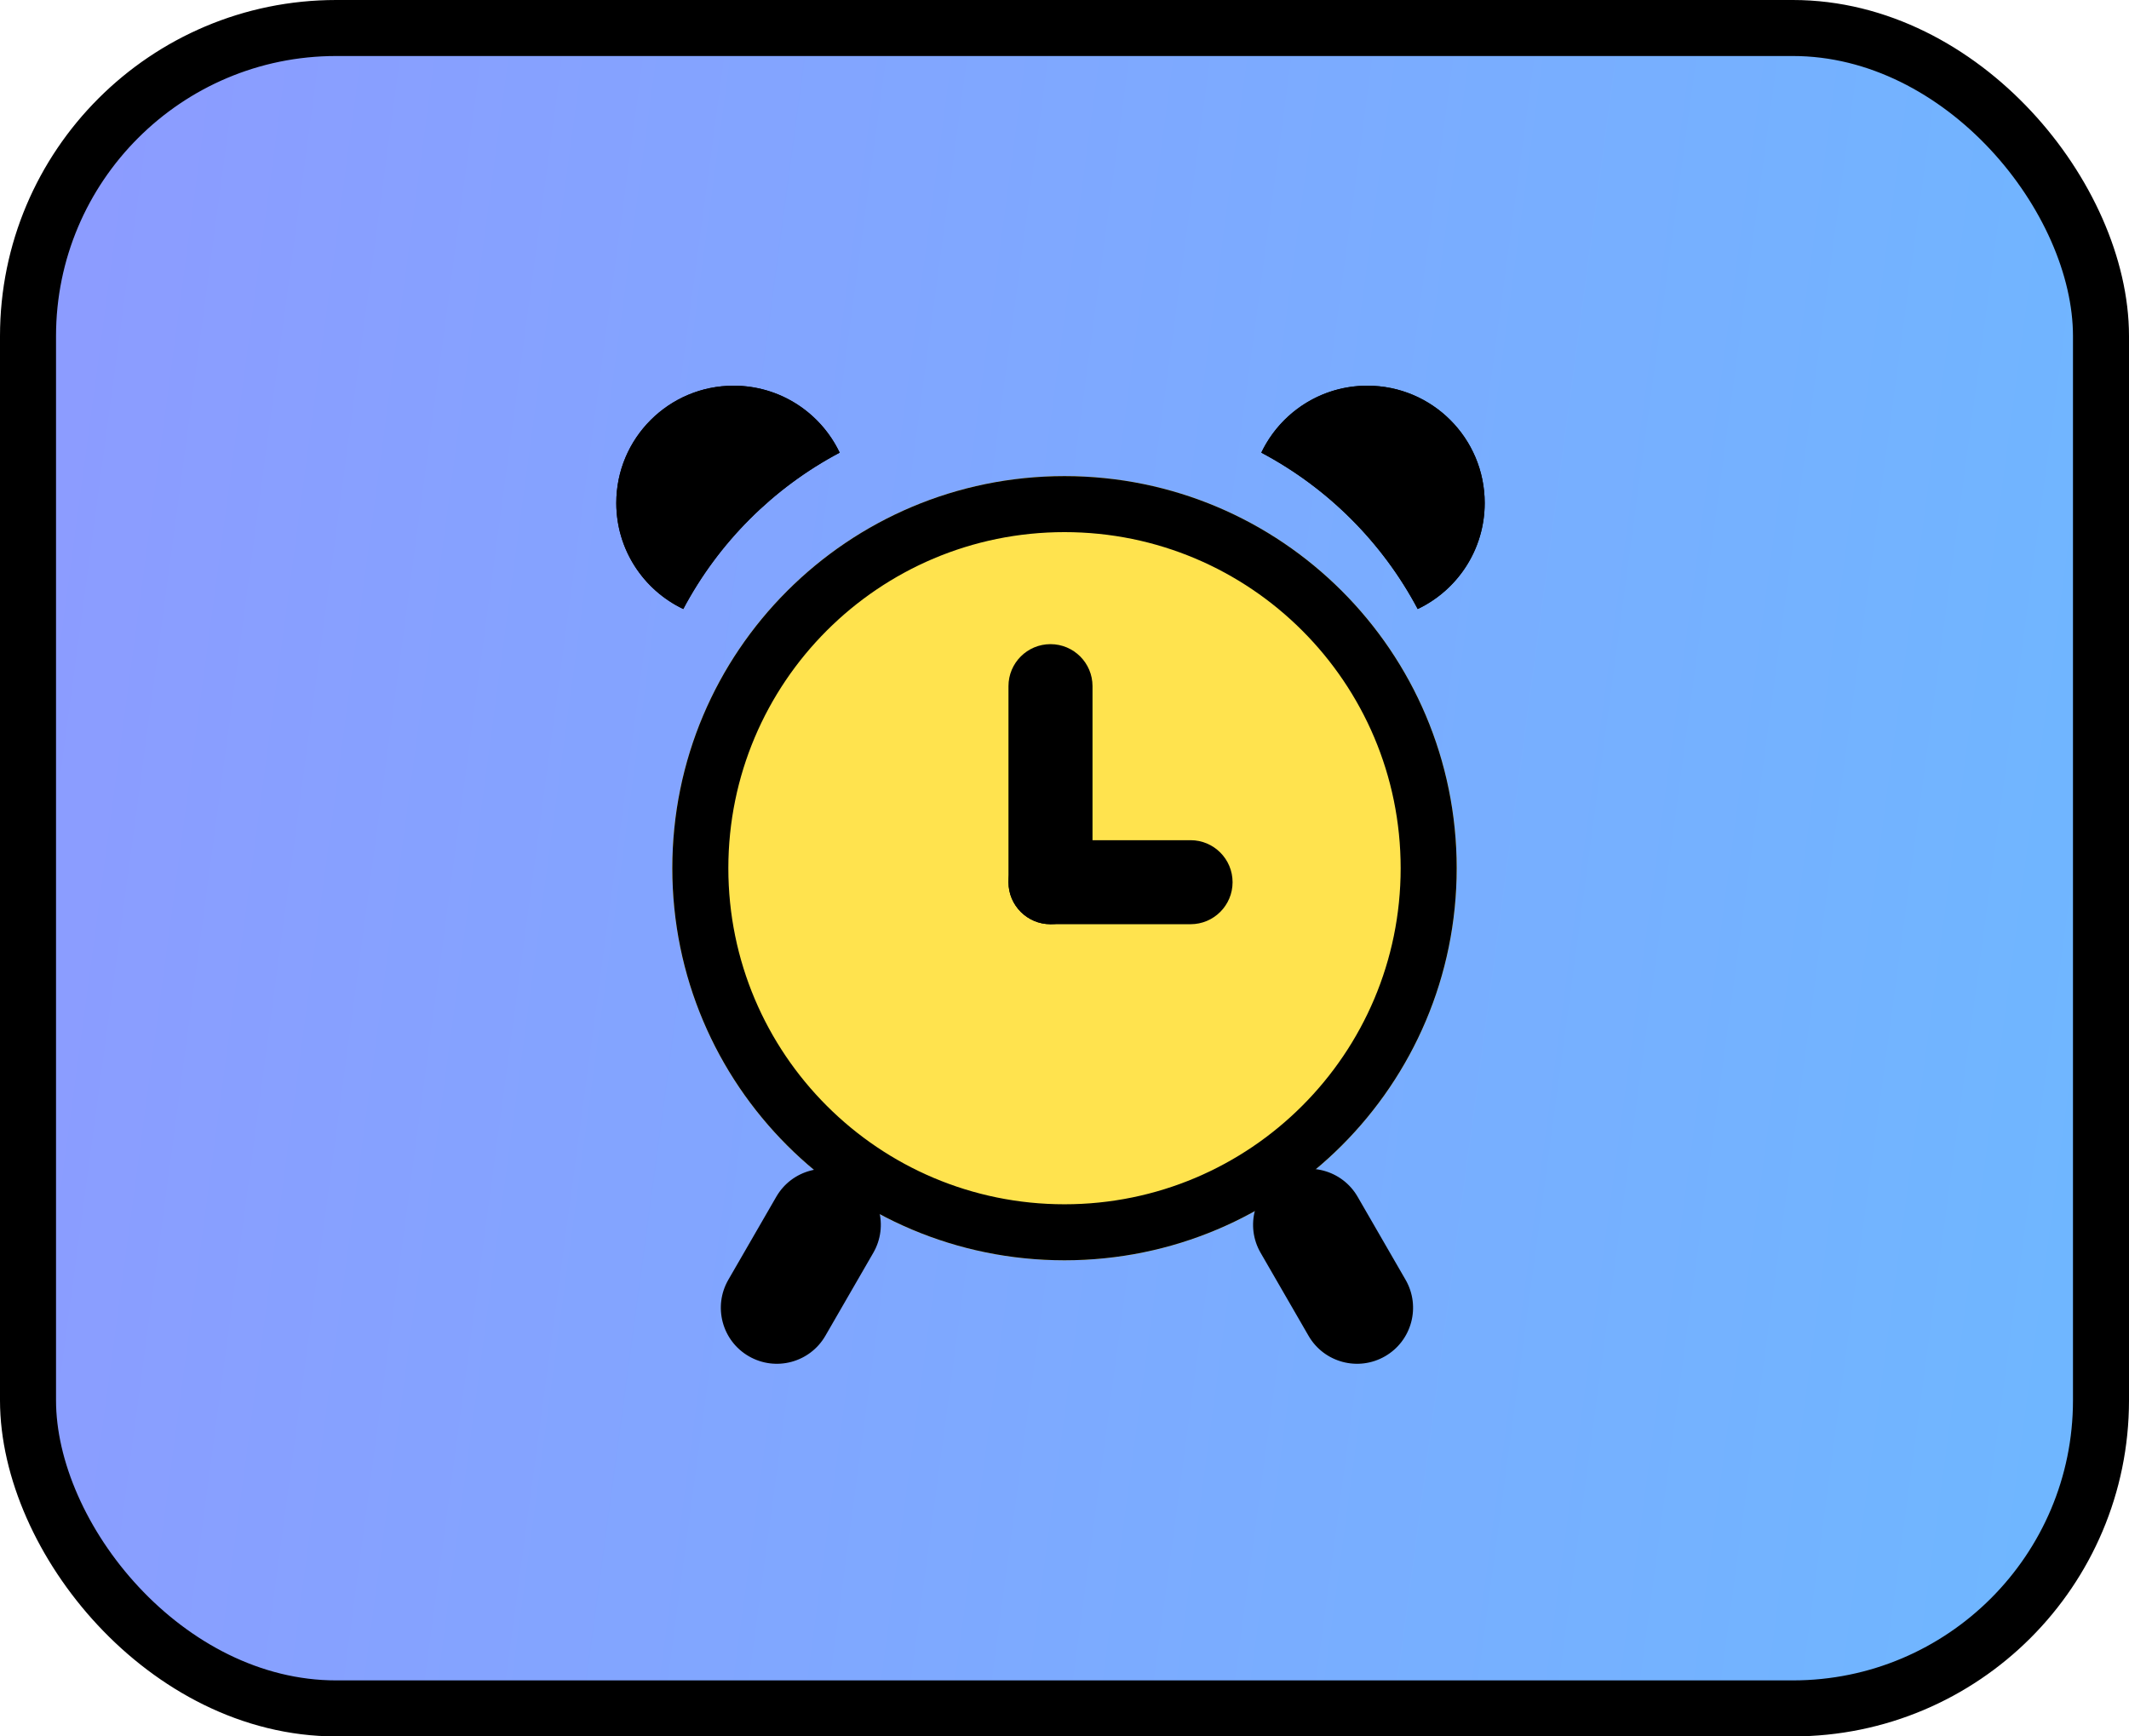 <svg fill="none" height="62" viewBox="0 0 76 62" width="76" xmlns="http://www.w3.org/2000/svg" xmlns:xlink="http://www.w3.org/1999/xlink"><linearGradient id="a" gradientUnits="userSpaceOnUse" x1="-0" x2="88.054" y1="-10.007" y2="1.844"><stop offset="0" stop-color="#8e9aff"/><stop offset="1" stop-color="#6cb9ff"/></linearGradient><rect fill="url(#a)" height="60" rx="11" stroke="#000" stroke-width="2" width="74" x="1" y="1"/><path d="m52 31c0 7.732-6.268 14-14 14s-14-6.268-14-14 6.268-14 14-14 14 6.268 14 14z" fill="#ffe34e"/><g fill="#000"><path clip-rule="evenodd" d="m38 43c6.627 0 12-5.373 12-12s-5.373-12-12-12-12 5.373-12 12 5.373 12 12 12zm0 2c7.732 0 14-6.268 14-14s-6.268-14-14-14-14 6.268-14 14 6.268 14 14 14z" fill-rule="evenodd"/><path d="m37.5 23c.828 0 1.5.672 1.5 1.5v7c0 .828-.672 1.5-1.5 1.5-.828 0-1.5-.672-1.5-1.5v-7c0-.828.672-1.5 1.5-1.5z"/><path d="m44 31.5c0 .828-.672 1.5-1.5 1.5h-5c-.828 0-1.5-.672-1.5-1.5 0-.828.672-1.5 1.5-1.5h5c.828 0 1.5.672 1.5 1.5z"/><path d="m30.443 42c.957.552 1.284 1.776.732 2.732l-1.711 2.963c-.552.957-1.776 1.284-2.732.732-.957-.552-1.284-1.775-.732-2.732l1.711-2.963c.552-.957 1.776-1.284 2.732-.732z"/><path d="m45.732 42c-.957.552-1.284 1.776-.732 2.732l1.711 2.963c.552.957 1.776 1.284 2.732.732.957-.552 1.284-1.775.732-2.732l-1.711-2.963c-.552-.957-1.776-1.284-2.732-.732z"/><path clip-rule="evenodd" d="m50.609 21.745c1.414-.673 2.391-2.115 2.391-3.785 0-2.314-1.876-4.189-4.189-4.189-1.67 0-3.112.977-3.785 2.391 2.374 1.258 4.324 3.209 5.583 5.583z" fill-rule="evenodd"/><path clip-rule="evenodd" d="m50.918 18.557c.053-.19.082-.39.082-.596 0-1.209-.98-2.189-2.189-2.189-.206 0-.406.029-.596.082 1.009.786 1.917 1.694 2.703 2.703zm1.262 1.894c.515-.696.82-1.558.82-2.49 0-2.314-1.876-4.189-4.189-4.189-.933 0-1.794.305-2.49.82-.455.336-.839.763-1.126 1.252-.061.103-.117.21-.169.319 2.374 1.258 4.324 3.209 5.583 5.583.109-.052.215-.108.319-.169.49-.287.916-.671 1.252-1.126z" fill-rule="evenodd"/><path clip-rule="evenodd" d="m24.391 21.745c-1.414-.673-2.391-2.115-2.391-3.785 0-2.314 1.876-4.189 4.189-4.189 1.67 0 3.112.977 3.785 2.391-2.374 1.258-4.324 3.209-5.583 5.583z" fill-rule="evenodd"/><path clip-rule="evenodd" d="m24.082 18.557c-.053-.19-.082-.39-.082-.596 0-1.209.98-2.189 2.189-2.189.206 0 .406.029.596.082-1.009.786-1.917 1.694-2.703 2.703zm-1.262 1.894c-.515-.696-.82-1.558-.82-2.49 0-2.314 1.876-4.189 4.189-4.189.933 0 1.794.305 2.49.82.455.336.839.763 1.126 1.252.061.103.117.21.169.319-2.374 1.258-4.324 3.209-5.583 5.583-.109-.052-.215-.108-.319-.169-.49-.287-.916-.671-1.252-1.126z" fill-rule="evenodd"/></g></svg>